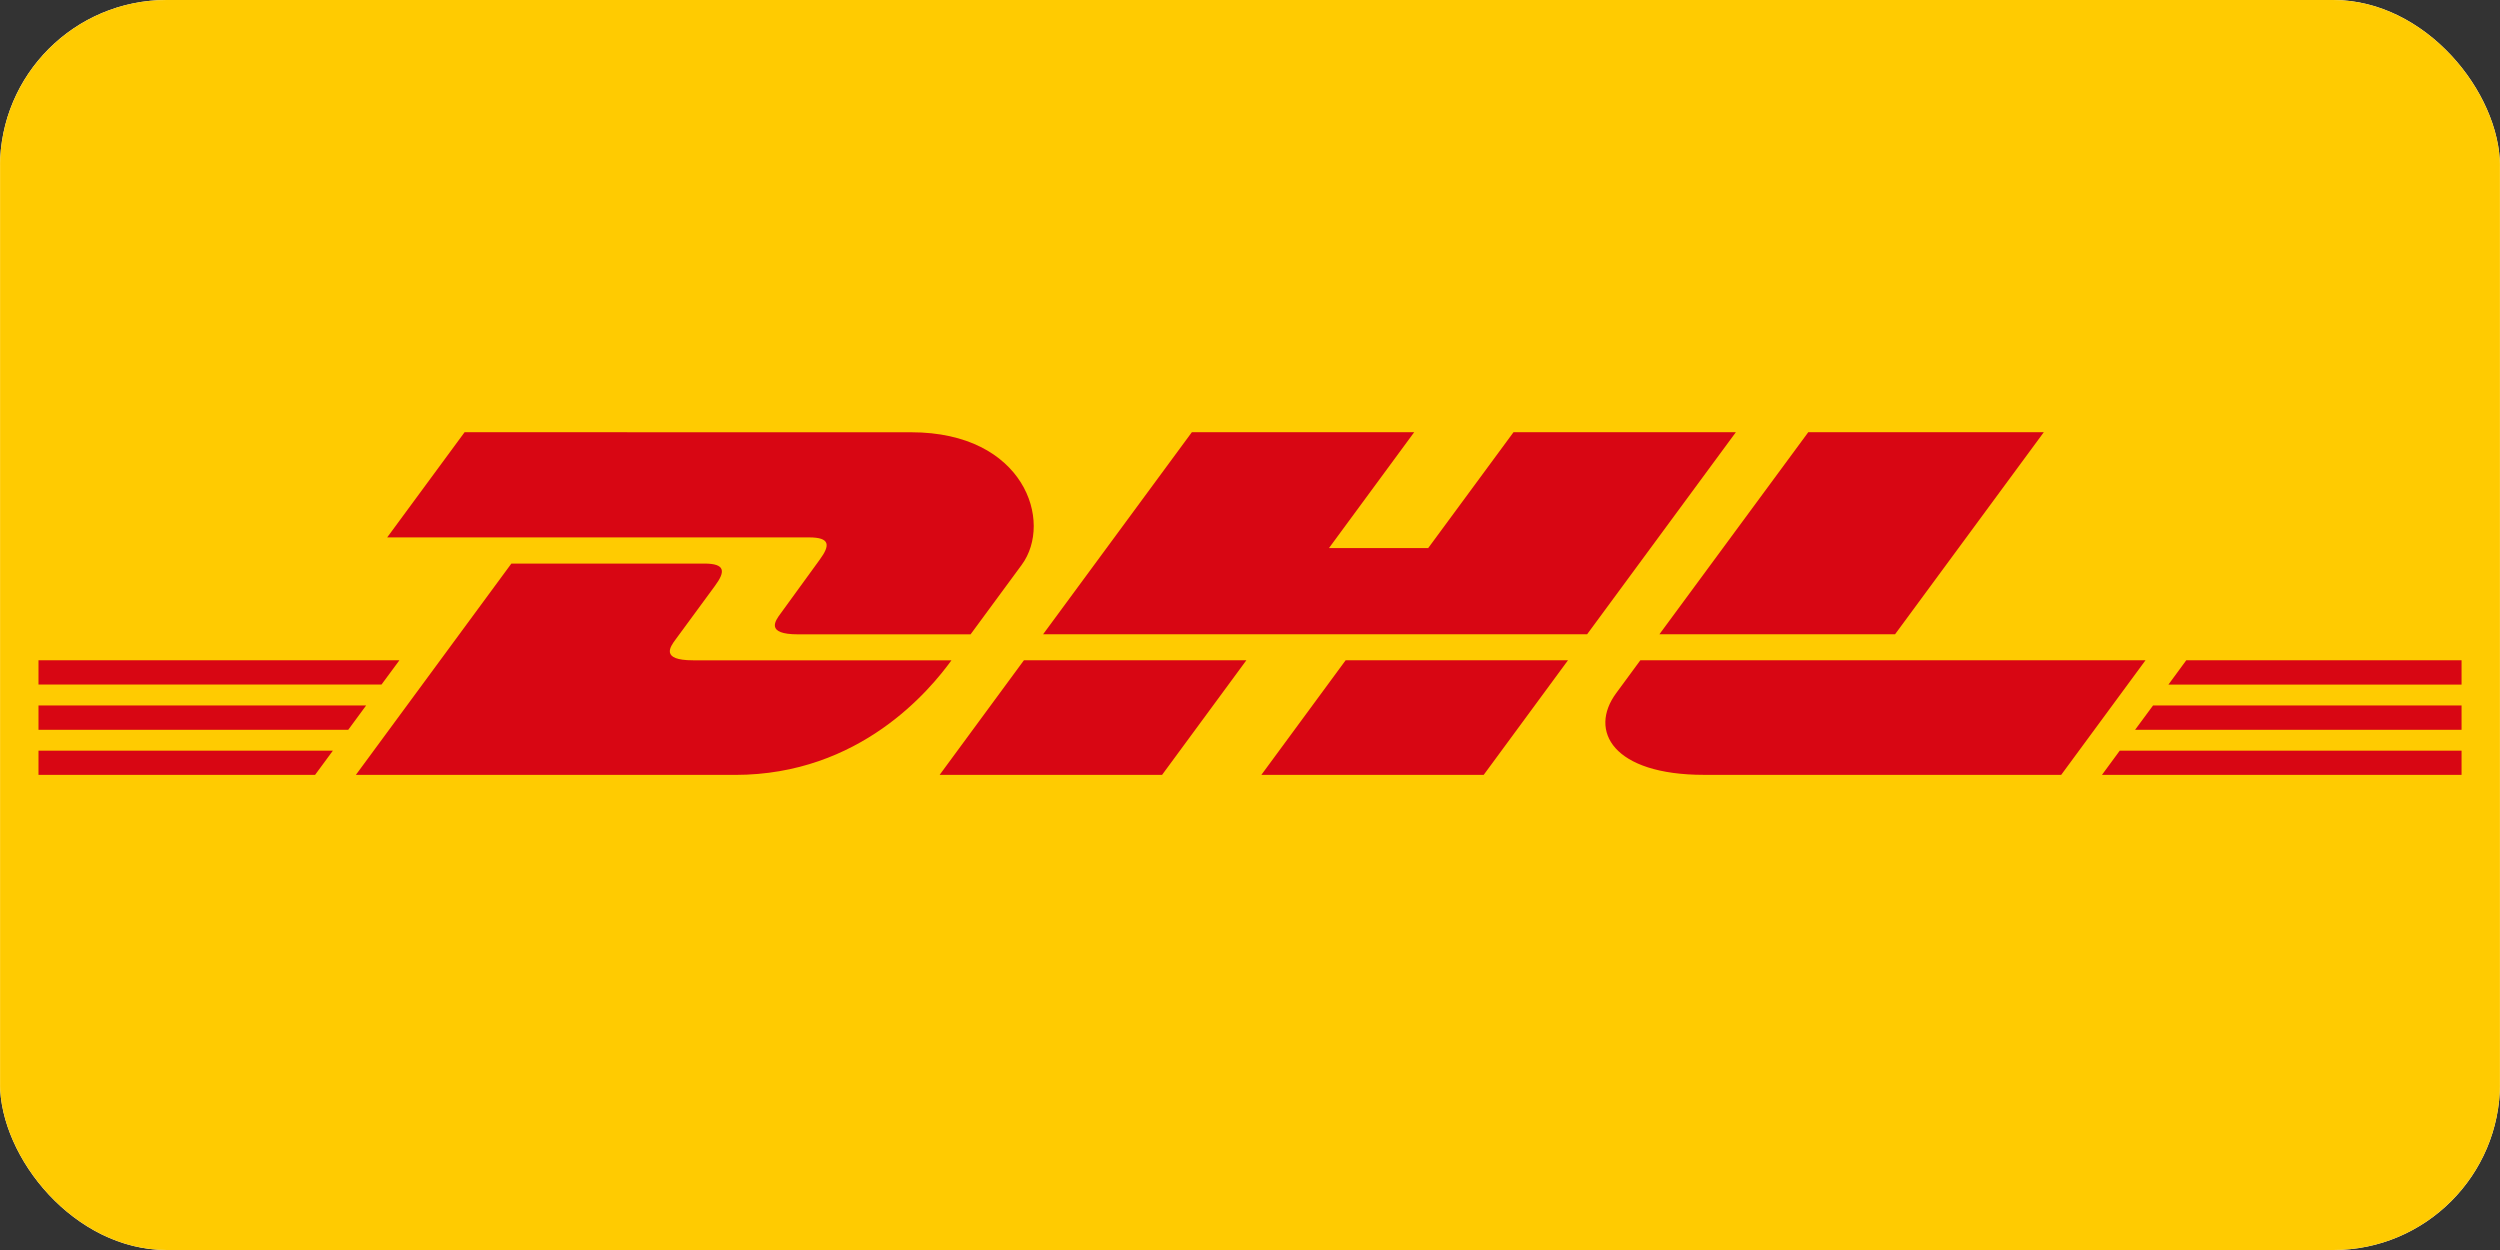 <svg width="300" height="150" viewBox="0 0 300 150" fill="none" xmlns="http://www.w3.org/2000/svg">
<rect x="0" y="0" width="300" height="150" fill="#333333" stroke="none"/>
<g clip-path="url(#clip0_1_8)">
<rect width="300" height="150" rx="20" fill="white"/>
<g clip-path="url(#clip1_1_8)">
<path d="M0.01 -21H299.991V170.4H0.01V-21Z" fill="#FFCB01"/>
<path d="M55.752 51.866L46.463 64.488H97.092C99.652 64.488 99.62 65.452 98.369 67.157C97.098 68.881 94.972 71.862 93.676 73.618C93.019 74.505 91.831 76.121 95.764 76.121H116.469L122.604 67.782C126.409 62.617 122.936 51.872 109.331 51.872L55.752 51.866Z" fill="#D80613"/>
<path d="M42.703 92.988L61.364 67.629H84.521C87.081 67.629 87.049 68.6 85.798 70.298L81.073 76.733C80.416 77.621 79.228 79.236 83.161 79.236H114.177C111.604 82.773 103.227 92.988 88.211 92.988H42.703ZM149.566 79.23L139.446 92.988H112.753L122.872 79.23H149.566ZM190.452 76.114H125.171L143.022 51.866H169.702L159.475 65.771H171.382L181.622 51.866H208.303L190.452 76.114ZM188.16 79.23L178.041 92.988H151.36L161.479 79.23H188.16ZM4.619 84.657H43.935L41.79 87.574H4.619V84.657ZM4.619 79.23H47.931L45.78 82.147H4.619V79.23ZM4.619 90.083H39.944L37.806 92.988H4.619V90.083ZM295.387 87.574H256.212L258.364 84.657H295.387V87.574ZM295.387 92.988H252.234L254.367 90.083H295.387V92.988ZM262.354 79.23H295.387V82.154H260.209L262.354 79.23ZM245.256 51.866L227.405 76.114H199.128L216.992 51.866H245.256ZM196.843 79.23C196.843 79.23 194.896 81.898 193.944 83.175C190.599 87.708 193.555 92.982 204.491 92.982H247.344L257.463 79.23H196.843Z" fill="#D80613"/>
</g>
</g>
<defs>
<clipPath id="clip0_1_8">
<rect width="300" height="150" rx="20" fill="white"/>
</clipPath>
<clipPath id="clip1_1_8">
<rect width="300" height="191.4" fill="white" transform="translate(0 -21)"/>
</clipPath>
</defs>
</svg>
